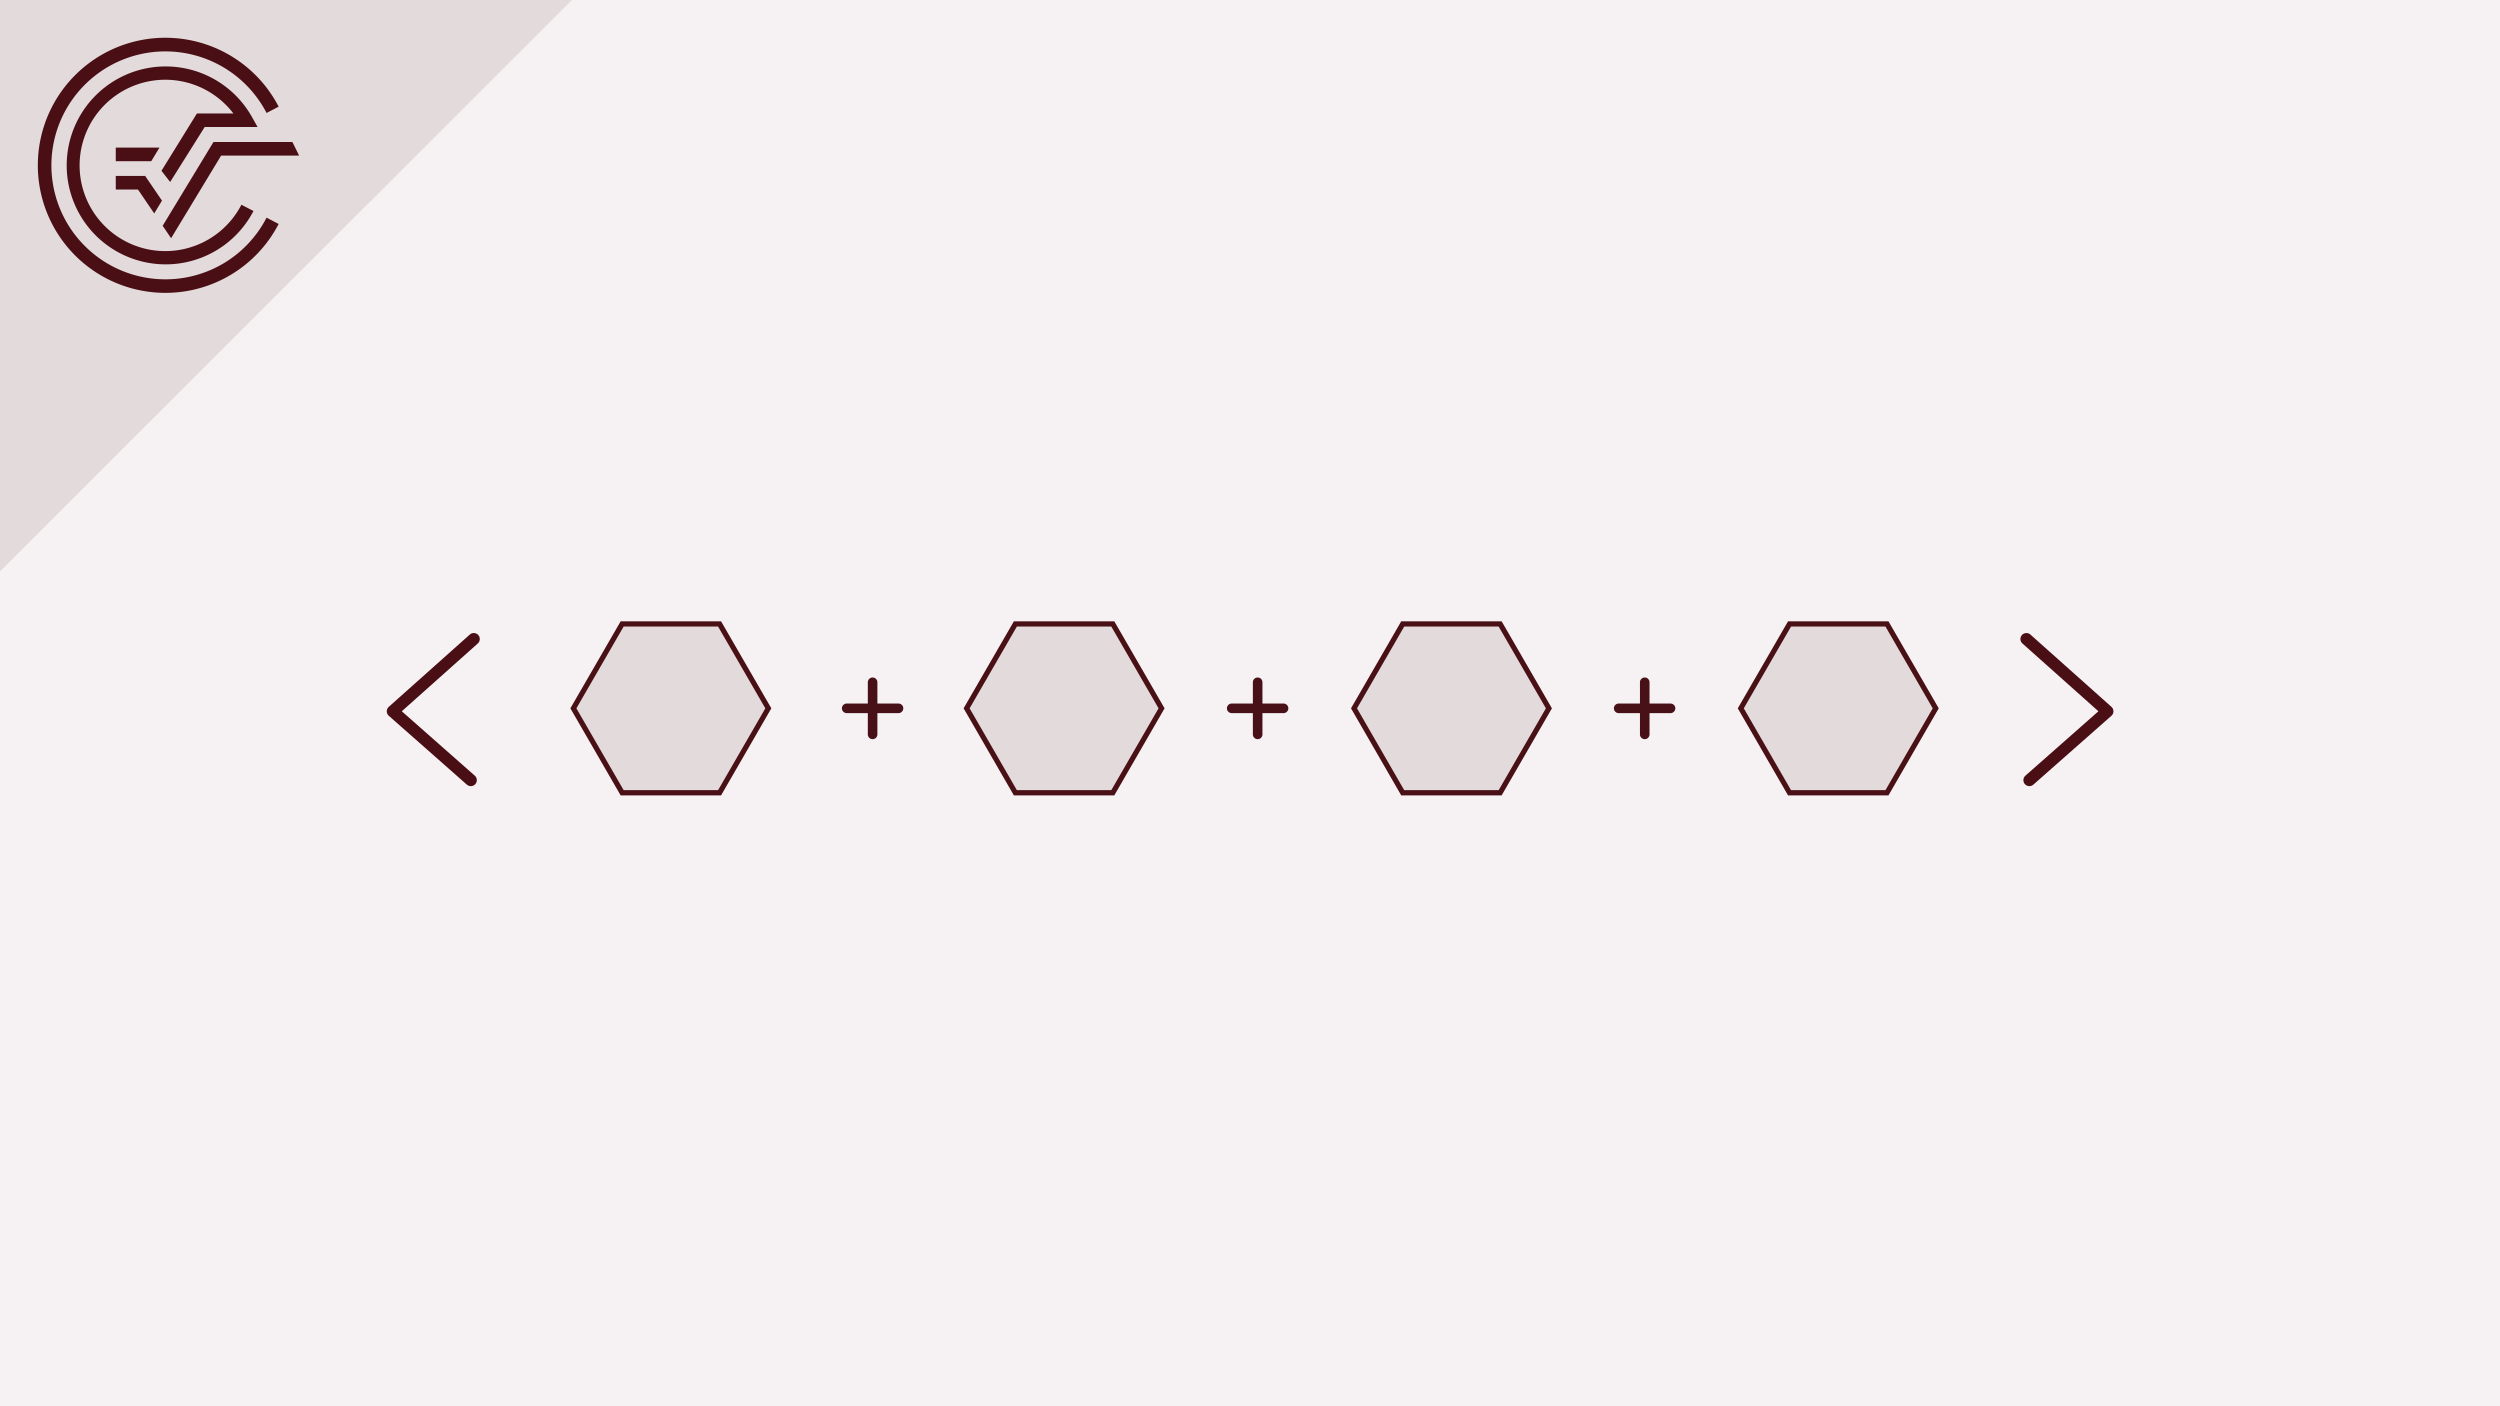<svg xmlns="http://www.w3.org/2000/svg" viewBox="0 0 480 270"><defs><style>.cls-1{fill:#f6f2f3;}.cls-2,.cls-5{fill:#e3dadb;}.cls-2{stroke:#491016;stroke-miterlimit:10;}.cls-3{fill:#481117;}.cls-4{fill:none;stroke:#4a0f15;stroke-linecap:round;stroke-linejoin:round;stroke-width:2.3px;}.cls-6{fill:#4a0f15;}</style></defs><title>Folgen und Reihen Crashkurs Thumbnails Element 1 1.Unterschied Folge Reihe</title><g id="Ebene_2" data-name="Ebene 2"><g id="Ebene_1-2" data-name="Ebene 1"><rect class="cls-1" width="480" height="270"/><polygon class="cls-2" points="362.3 119.8 343.59 119.8 334.23 136 343.59 152.21 362.3 152.21 371.66 136 362.3 119.8"/><polygon class="cls-2" points="288.03 119.8 269.32 119.8 259.97 136 269.32 152.21 288.03 152.21 297.39 136 288.03 119.8"/><polygon class="cls-2" points="213.66 119.8 194.95 119.8 185.59 136 194.95 152.21 213.66 152.21 223.02 136 213.66 119.8"/><polygon class="cls-2" points="138.16 119.8 119.45 119.8 110.09 136 119.45 152.21 138.16 152.21 147.52 136 138.16 119.8"/><path class="cls-3" d="M240.55,131v9.58a.92.92,0,0,0,1.84,0v-.37a.92.92,0,0,0-1.84,0V141a.92.92,0,0,0,1.84,0v-.73a.92.92,0,0,0-1.84,0v.37a.92.92,0,0,0,1.84,0V131a.92.92,0,0,0-1.84,0Z"/><path class="cls-3" d="M236.49,136.92h9.58a.92.92,0,0,0,0-1.84h-.37a.92.92,0,0,0,0,1.84h.74a.92.92,0,0,0,0-1.84h-.74a.92.92,0,0,0,0,1.84h.37a.92.92,0,0,0,0-1.84h-9.58a.92.92,0,0,0,0,1.84Z"/><path class="cls-3" d="M166.62,131v9.58a.92.92,0,0,0,1.84,0v-.37a.92.92,0,0,0-1.84,0V141a.92.92,0,0,0,1.84,0v-.73a.92.92,0,0,0-1.84,0v.37a.92.92,0,0,0,1.84,0V131a.92.92,0,0,0-1.84,0Z"/><path class="cls-3" d="M162.57,136.92h9.58a.92.92,0,0,0,0-1.84h-.37a.92.92,0,0,0,0,1.84h.73a.92.92,0,0,0,0-1.84h-.73a.92.92,0,0,0,0,1.84h.37a.92.92,0,0,0,0-1.84h-9.58a.92.92,0,0,0,0,1.84Z"/><path class="cls-3" d="M314.87,131v9.58a.92.92,0,0,0,1.84,0v-.37a.92.92,0,0,0-1.84,0V141a.92.92,0,0,0,1.84,0v-.73a.92.92,0,0,0-1.84,0v.37a.92.92,0,0,0,1.84,0V131a.92.92,0,0,0-1.84,0Z"/><path class="cls-3" d="M310.81,136.92h9.58a.92.92,0,0,0,0-1.84H320a.92.92,0,0,0,0,1.84h.74a.92.92,0,0,0,0-1.84H320a.92.92,0,0,0,0,1.84h.37a.92.92,0,0,0,0-1.84h-9.58a.92.92,0,0,0,0,1.84Z"/><polyline class="cls-4" points="389.64 149.79 404.63 136.57 389.07 122.69"/><polyline class="cls-4" points="90.4 149.79 75.41 136.57 90.97 122.69"/><polygon class="cls-5" points="109.77 0 0 0 0 109.67 109.77 0"/><path class="cls-6" d="M31.75,53.63A21.88,21.88,0,1,1,51.18,21.69l2.32-1.21A24.49,24.49,0,1,0,53.5,43l-2.32-1.21A21.82,21.82,0,0,1,31.75,53.63"/><polygon class="cls-6" points="31.23 43.35 32.85 45.74 42.46 29.87 57.43 29.87 56.14 27.26 40.99 27.26 31.23 43.35"/><polygon class="cls-6" points="22.23 36.39 26.49 36.39 29.61 40.98 31.1 38.52 27.87 33.78 22.23 33.78 22.23 36.39"/><path class="cls-6" d="M39.3,24.39H49.46l-1.09-1.94a19,19,0,1,0,.3,18.06l-2.32-1.2a16.45,16.45,0,1,1-1.54-17.53h-7L31,32.79l1.67,2.15Z"/><polygon class="cls-6" points="30.62 28.34 22.23 28.34 22.23 30.95 29.04 30.95 30.62 28.34"/><polygon class="cls-5" points="109.77 0 0 0 0 109.67 109.77 0"/><path class="cls-6" d="M31.75,53.63A21.88,21.88,0,1,1,51.18,21.69l2.32-1.21A24.49,24.49,0,1,0,53.5,43l-2.32-1.21A21.82,21.82,0,0,1,31.75,53.63"/><polygon class="cls-6" points="31.23 43.35 32.85 45.74 42.46 29.87 57.43 29.87 56.14 27.26 40.99 27.26 31.23 43.35"/><polygon class="cls-6" points="22.23 36.39 26.49 36.39 29.61 40.98 31.1 38.52 27.87 33.78 22.23 33.78 22.23 36.39"/><path class="cls-6" d="M39.3,24.39H49.46l-1.09-1.94a19,19,0,1,0,.3,18.06l-2.32-1.2a16.45,16.45,0,1,1-1.54-17.53h-7L31,32.79l1.67,2.15Z"/><polygon class="cls-6" points="30.62 28.34 22.23 28.34 22.23 30.95 29.04 30.95 30.62 28.34"/></g></g></svg>